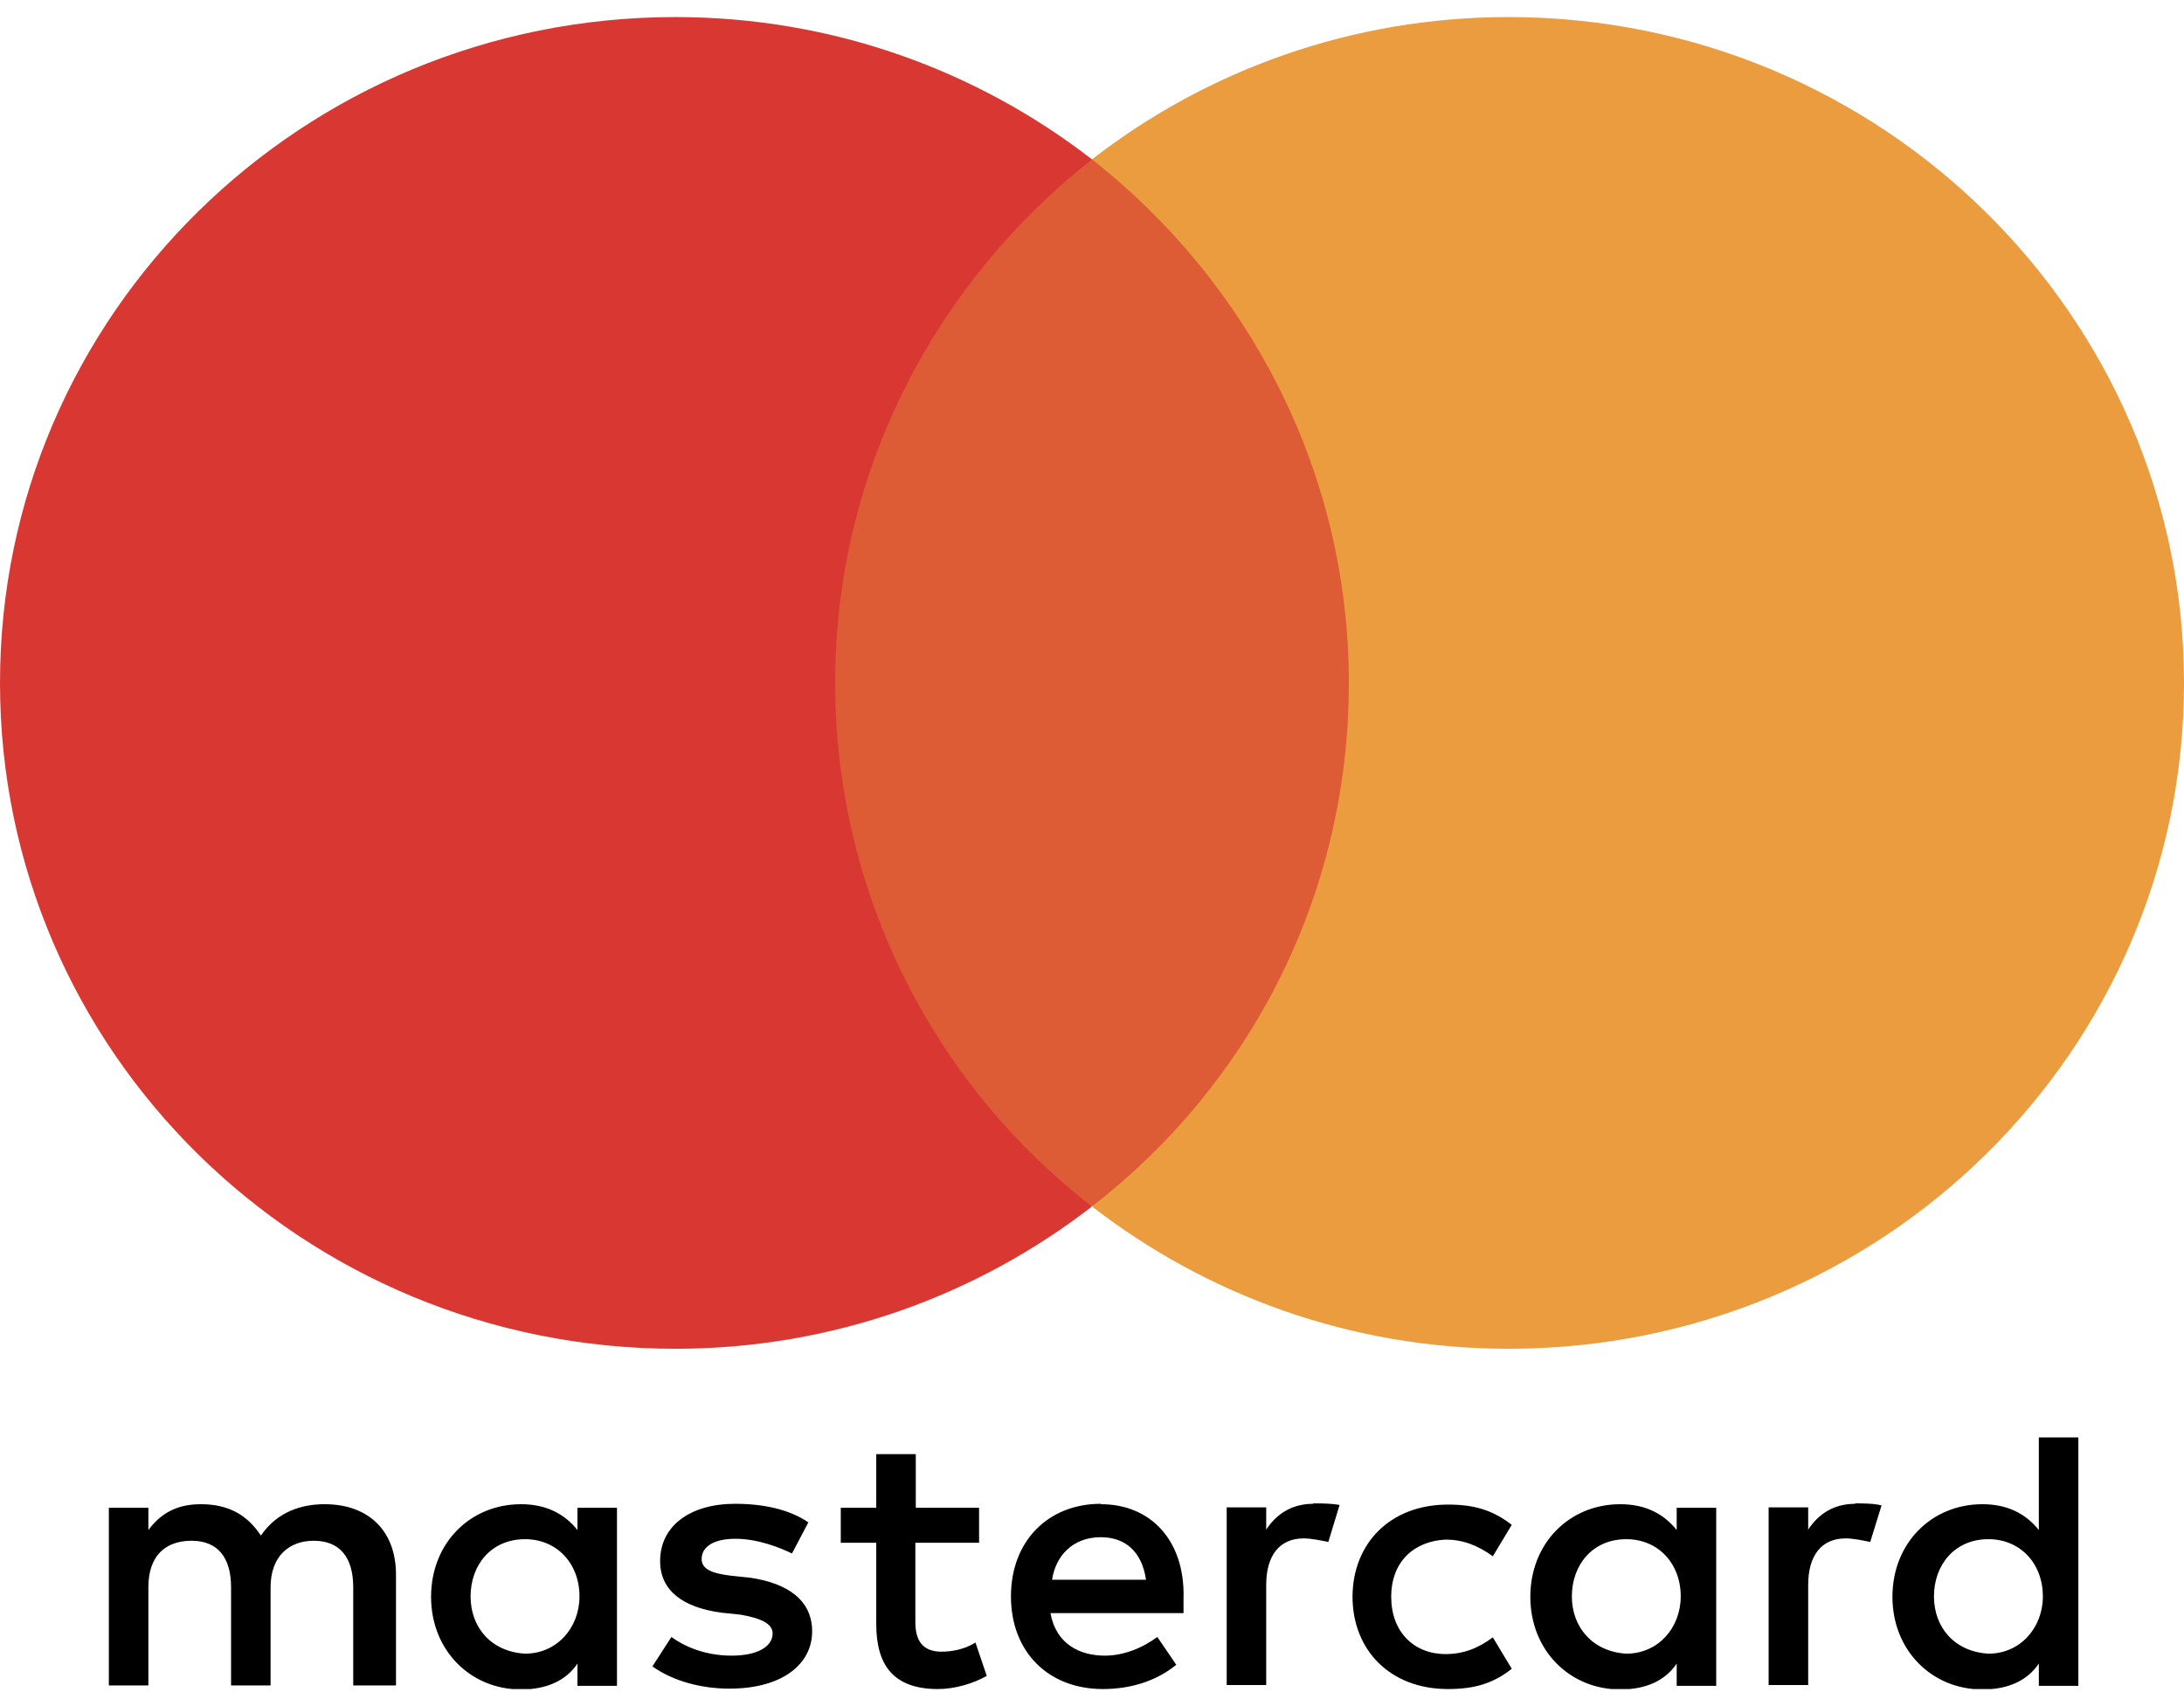 <svg width="64" height="50" viewBox="0 0 64 50" fill="none" xmlns="http://www.w3.org/2000/svg">
<g clip-path="url(#clip0_2014_3572)">
<path d="M11.604 49.395V46.145C11.604 44.898 10.836 44.083 9.512 44.083C8.851 44.083 8.13 44.292 7.645 45.003C7.255 44.409 6.712 44.083 5.885 44.083C5.329 44.083 4.786 44.246 4.348 44.84V44.188H3.19V49.395H4.348V46.517C4.348 45.597 4.845 45.154 5.613 45.154C6.381 45.154 6.771 45.644 6.771 46.517V49.395H7.929V46.517C7.929 45.597 8.484 45.154 9.193 45.154C9.961 45.154 10.351 45.644 10.351 46.517V49.395H11.628H11.604ZM28.703 44.188H26.836V42.615H25.678V44.188H24.638V45.213H25.678V47.601C25.678 48.789 26.174 49.5 27.486 49.5C27.982 49.5 28.526 49.337 28.916 49.115L28.585 48.137C28.254 48.347 27.864 48.405 27.592 48.405C27.037 48.405 26.824 48.079 26.824 47.543V45.213H28.691V44.188H28.703ZM38.487 44.071C37.826 44.071 37.388 44.397 37.105 44.828V44.176H35.947V49.383H37.105V46.448C37.105 45.586 37.495 45.085 38.204 45.085C38.416 45.085 38.7 45.143 38.925 45.189L39.255 44.106C39.019 44.059 38.7 44.059 38.475 44.059L38.487 44.071ZM23.693 44.619C23.137 44.234 22.369 44.071 21.542 44.071C20.218 44.071 19.344 44.723 19.344 45.749C19.344 46.611 20.006 47.112 21.152 47.263L21.707 47.321C22.31 47.426 22.641 47.589 22.641 47.869C22.641 48.253 22.204 48.521 21.436 48.521C20.668 48.521 20.053 48.253 19.675 47.974L19.119 48.836C19.722 49.267 20.549 49.488 21.377 49.488C22.913 49.488 23.799 48.778 23.799 47.811C23.799 46.89 23.078 46.401 21.991 46.238L21.436 46.18C20.939 46.121 20.561 46.017 20.561 45.69C20.561 45.306 20.951 45.096 21.554 45.096C22.215 45.096 22.877 45.364 23.208 45.527L23.693 44.607V44.619ZM54.369 44.071C53.707 44.071 53.27 44.397 52.987 44.828V44.176H51.828V49.383H52.987V46.448C52.987 45.586 53.377 45.085 54.086 45.085C54.298 45.085 54.582 45.143 54.806 45.189L55.137 44.118C54.913 44.059 54.582 44.059 54.357 44.059L54.369 44.071ZM39.634 46.785C39.634 48.358 40.733 49.5 42.434 49.5C43.202 49.5 43.758 49.337 44.301 48.906L43.746 47.985C43.309 48.312 42.871 48.475 42.363 48.475C41.43 48.475 40.768 47.822 40.768 46.797C40.768 45.772 41.43 45.166 42.363 45.12C42.86 45.12 43.297 45.283 43.746 45.609L44.301 44.688C43.746 44.257 43.202 44.094 42.434 44.094C40.733 44.094 39.634 45.236 39.634 46.809V46.785ZM50.292 46.785V44.188H49.134V44.84C48.744 44.351 48.201 44.083 47.48 44.083C45.991 44.083 44.845 45.224 44.845 46.797C44.845 48.37 46.003 49.512 47.48 49.512C48.248 49.512 48.803 49.244 49.134 48.754V49.407H50.292V46.809V46.785ZM46.062 46.785C46.062 45.865 46.665 45.108 47.657 45.108C48.591 45.108 49.252 45.819 49.252 46.785C49.252 47.706 48.591 48.463 47.657 48.463C46.676 48.405 46.062 47.694 46.062 46.785ZM32.26 44.071C30.724 44.071 29.625 45.154 29.625 46.785C29.625 48.416 30.724 49.5 32.319 49.5C33.087 49.5 33.855 49.29 34.47 48.789L33.914 47.974C33.477 48.3 32.922 48.521 32.378 48.521C31.657 48.521 30.948 48.195 30.783 47.275H34.682V46.844C34.73 45.166 33.737 44.083 32.26 44.083V44.071ZM32.26 45.05C32.981 45.05 33.465 45.481 33.583 46.296H30.83C30.936 45.597 31.433 45.05 32.26 45.05ZM60.904 46.785V42.126H59.746V44.84C59.356 44.351 58.812 44.083 58.092 44.083C56.602 44.083 55.456 45.224 55.456 46.797C55.456 48.37 56.614 49.512 58.092 49.512C58.86 49.512 59.415 49.244 59.746 48.754V49.407H60.904V46.809V46.785ZM56.673 46.785C56.673 45.865 57.276 45.108 58.269 45.108C59.202 45.108 59.864 45.819 59.864 46.785C59.864 47.706 59.202 48.463 58.269 48.463C57.276 48.405 56.673 47.694 56.673 46.785ZM18.08 46.785V44.188H16.922V44.84C16.532 44.351 15.988 44.083 15.267 44.083C13.778 44.083 12.632 45.224 12.632 46.797C12.632 48.37 13.79 49.512 15.267 49.512C16.035 49.512 16.591 49.244 16.922 48.754V49.407H18.08V46.809V46.785ZM13.79 46.785C13.79 45.865 14.393 45.108 15.385 45.108C16.319 45.108 16.981 45.819 16.981 46.785C16.981 47.706 16.319 48.463 15.385 48.463C14.393 48.405 13.79 47.694 13.79 46.785Z" fill="black"/>
<path d="M40.638 4.671H23.314V35.345H40.638V4.671Z" fill="#DD5C35"/>
<path d="M24.473 20.014C24.473 13.781 27.451 8.247 32 4.671C28.644 2.073 24.414 0.5 19.793 0.5C8.851 0.5 0 9.226 0 20.014C0 30.802 8.851 39.528 19.793 39.528C24.414 39.528 28.644 37.955 32 35.357C27.439 31.839 24.473 26.247 24.473 20.014Z" fill="#D93832"/>
<path d="M64 20.014C64 30.802 55.149 39.528 44.207 39.528C39.586 39.528 35.356 37.955 32 35.357C36.62 31.78 39.527 26.247 39.527 20.014C39.527 13.781 36.55 8.247 32 4.671C35.344 2.073 39.586 0.5 44.207 0.5C55.149 0.5 64 9.284 64 20.014Z" fill="#EA9C3F"/>
</g>
<defs>
<clipPath id="clip0_2014_3572">
<rect width="64" height="49" fill="white" transform="translate(0 0.5)"/>
</clipPath>
</defs>
</svg>
